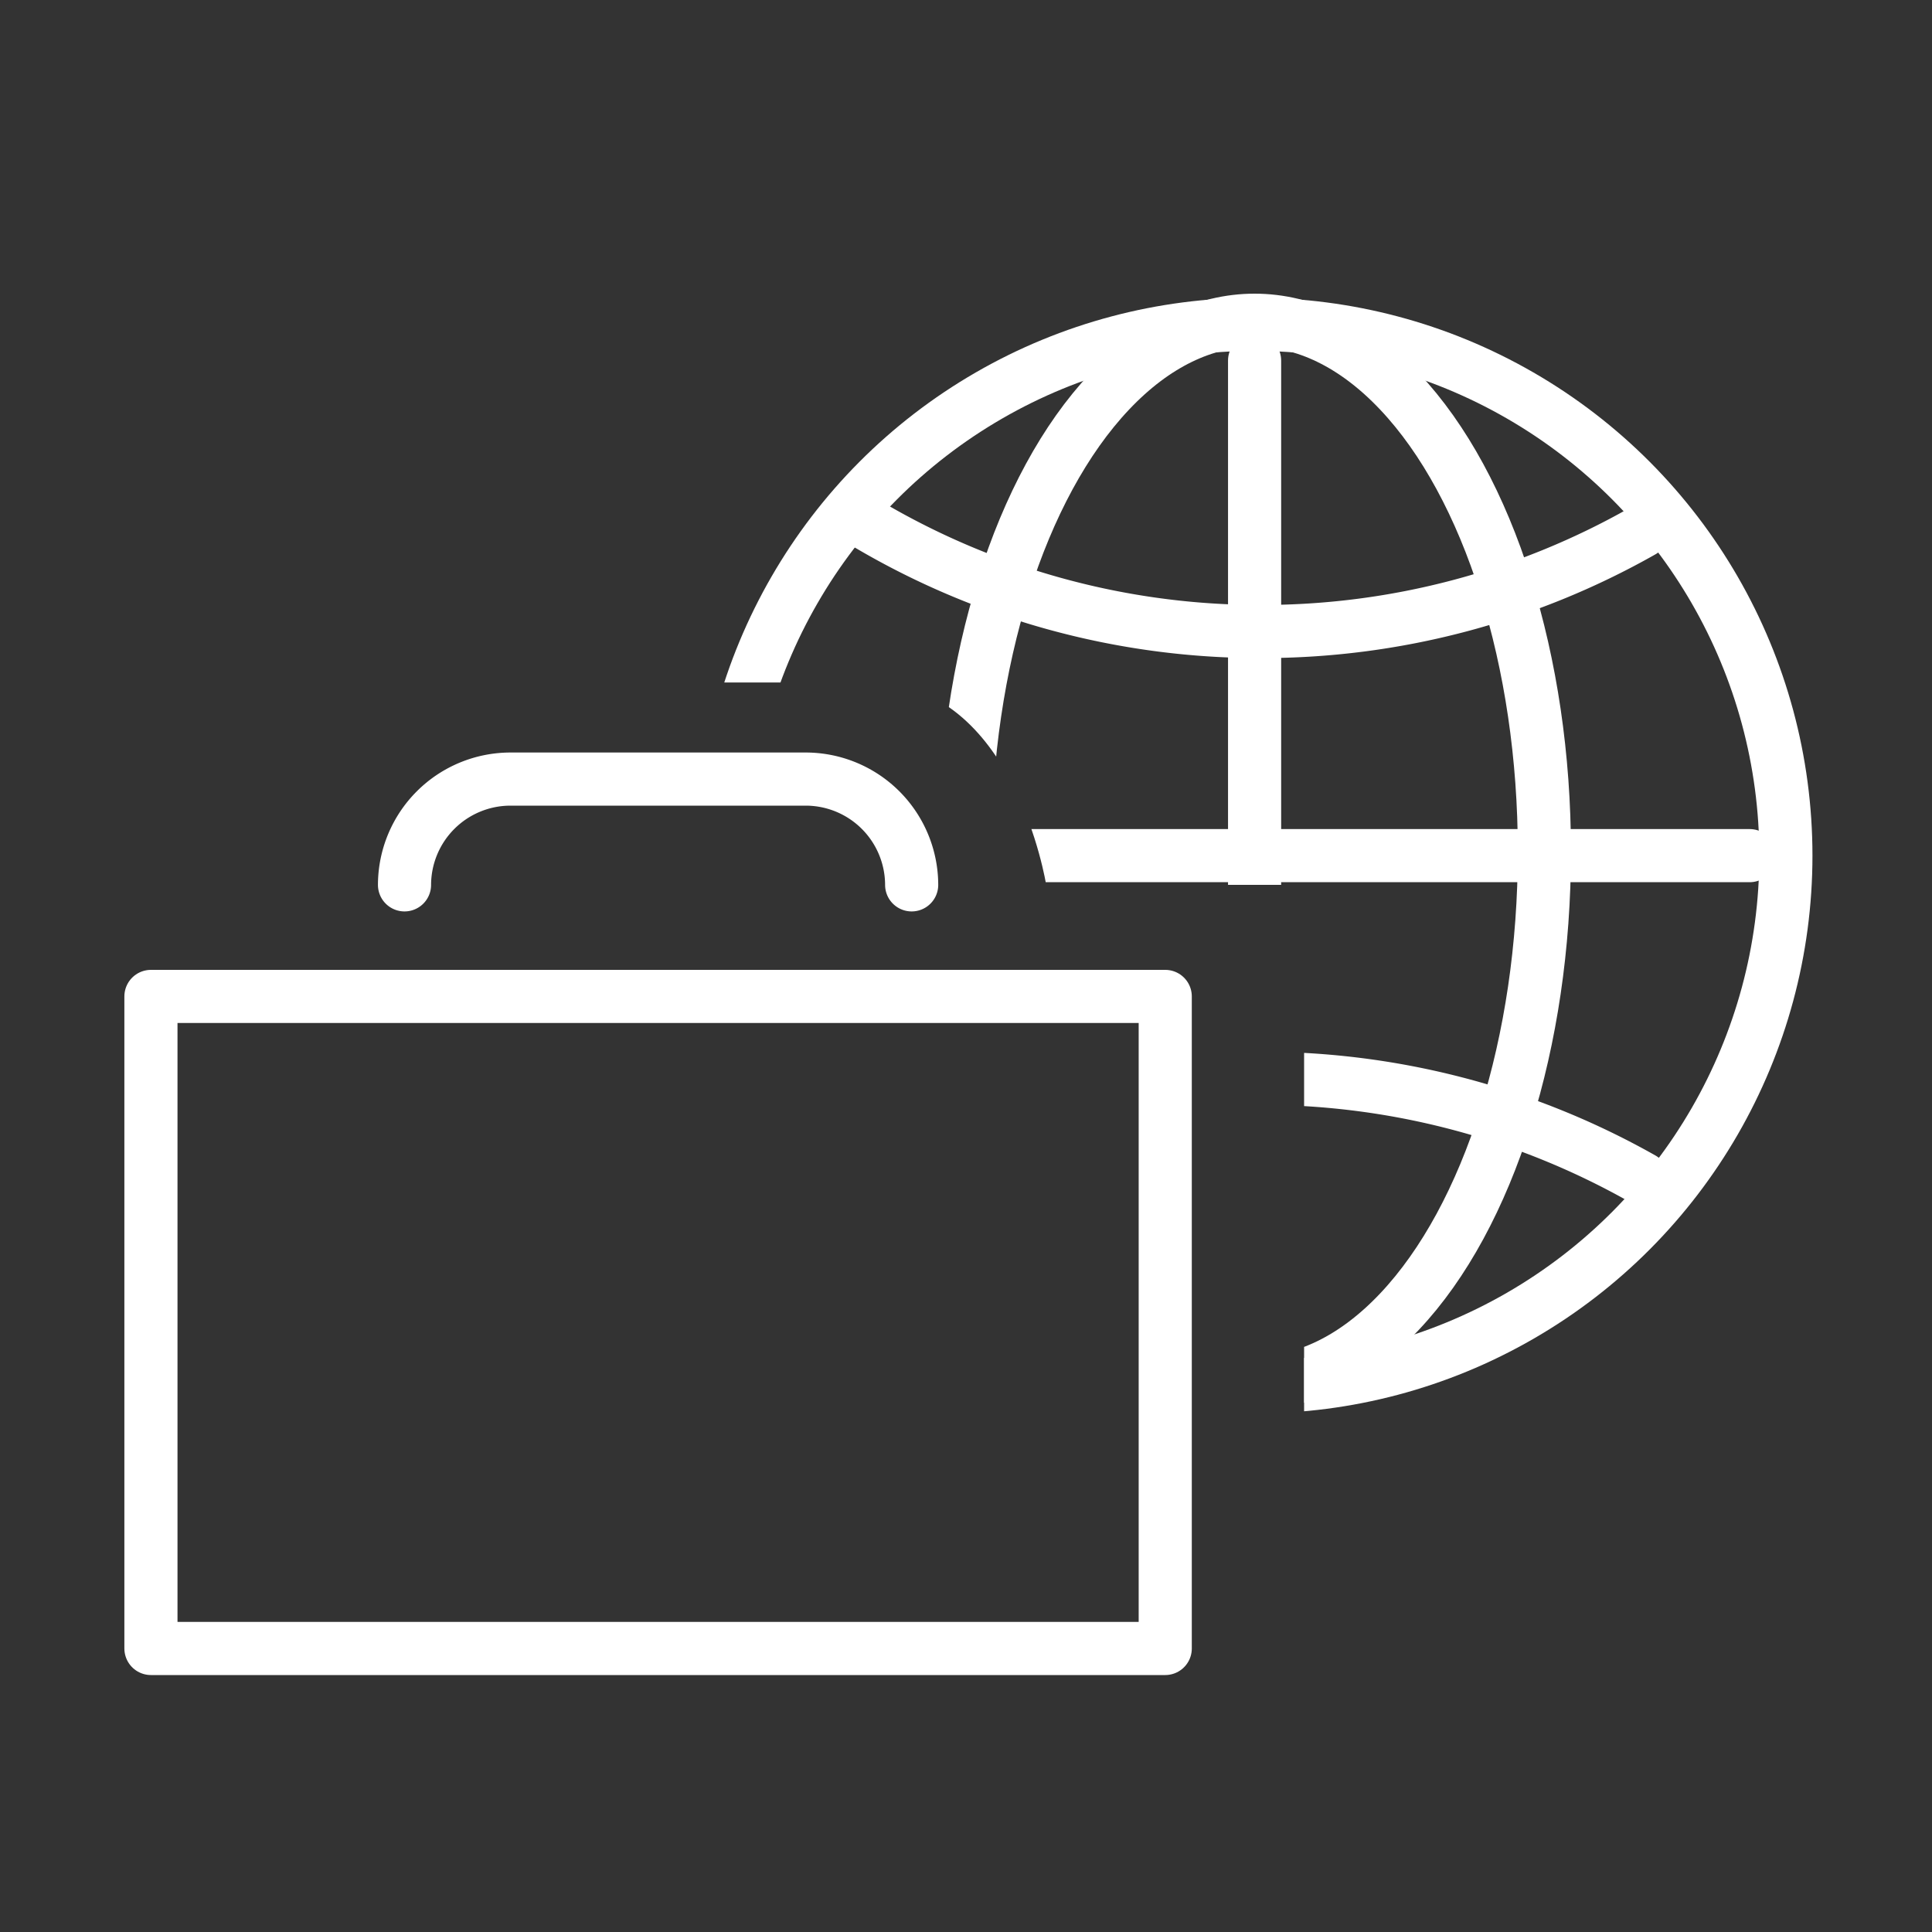 <svg xmlns="http://www.w3.org/2000/svg" xmlns:xlink="http://www.w3.org/1999/xlink" viewBox="0 0 80 80"><rect x="0" y="0" width="80" height="80" fill="#333333" stroke="none"/><defs><style>.cls-1,.cls-11,.cls-2,.cls-9{fill:none;}.cls-2{clip-rule:evenodd;}.cls-3{clip-path:url(#clip-path);}.cls-4{clip-path:url(#clip-path-2);}.cls-5{clip-path:url(#clip-path-3);}.cls-6{clip-path:url(#clip-path-4);}.cls-7{clip-path:url(#clip-path-5);}.cls-8{clip-path:url(#clip-path-6);}.cls-11,.cls-9{stroke:#fff;stroke-width:2.2px;}.cls-9{stroke-linecap:round;stroke-linejoin:round;}.cls-10{clip-path:url(#clip-path-7);}.cls-11{stroke-miterlimit:10;}</style><clipPath id="clip-path"><path class="cls-1" d="M-5.46-21.26A3.38,3.38,0,0,1-8-20.12H-64.55a3.41,3.41,0,0,1-2.56-1.14A3.39,3.39,0,0,1-68-23.91h0l.09-.8H-4.67l.09.81A3.36,3.36,0,0,1-5.46-21.26ZM-61.58-84.52H-11a3.46,3.46,0,0,1,3.45,3.45v8H-65v-8A3.46,3.46,0,0,1-61.58-84.52ZM-65-70.72h57.5v18.4H-65ZM-65.15-50H-7.41l2.49,23H-67.64ZM-11-86.82h-50.6a5.76,5.76,0,0,0-5.75,5.75v29.84l-2.73,25.16,0,.09-.18,1.84a5.76,5.76,0,0,0,1.46,4.43,5.76,5.76,0,0,0,4.26,1.89H-8a5.76,5.76,0,0,0,4.26-1.89,5.76,5.76,0,0,0,1.46-4.43L-2.48-26s0-.05,0-.08L-5.23-51.23V-81.07A5.76,5.76,0,0,0-11-86.82Z"/></clipPath><clipPath id="clip-path-2"><rect class="cls-1" x="-61.1" y="-59.22" width="6.9" height="2.3"/></clipPath><clipPath id="clip-path-3"><rect class="cls-1" x="-46.15" y="-59.22" width="6.9" height="2.3"/></clipPath><clipPath id="clip-path-4"><rect class="cls-1" x="-31.2" y="-59.22" width="5.75" height="2.3"/></clipPath><clipPath id="clip-path-5"><rect class="cls-1" x="-18.55" y="-59.22" width="6.9" height="2.3"/></clipPath><clipPath id="clip-path-6"><path class="cls-2" d="M-38.24-38.27v4.09h1.09v-4.09Zm2.74,4.08.42,0a2.88,2.88,0,0,0,.4-.09,2.4,2.4,0,0,0,.4-.17,1.44,1.44,0,0,0,.32-.23h0A1.64,1.64,0,0,0-33.41-36a1.94,1.94,0,0,0-.34-1.09h0a2.31,2.31,0,0,0-1-.78,4,4,0,0,0-.74-.28Zm-1.65-9.44h-1.09V-40h1.09Zm1.65,3.54.3-.1.33-.16a1.32,1.32,0,0,0,.39-.3,2.24,2.24,0,0,0,.33-.48,2.81,2.81,0,0,0,.23-.55,1.77,1.77,0,0,0,.07-.5,1.28,1.28,0,0,0-.51-1,2.25,2.25,0,0,0-1.14-.39Zm0,9.62h-1.65v-2H-40.4V-45.34h3.25v-2.38h1.65v2.41a6.18,6.18,0,0,1,2.27.41h0a2.27,2.27,0,0,1,1.14,1,3.59,3.59,0,0,1,.3.71,2.84,2.84,0,0,1,.09.72A3.24,3.24,0,0,1-33-39.77l-.32.24-.38.23a4.53,4.53,0,0,1,1.1.55,4.14,4.14,0,0,1,.87.8,2.92,2.92,0,0,1,.56,1.84,3.37,3.37,0,0,1-.52,1.82A3.59,3.59,0,0,1-33.13-33a5.27,5.27,0,0,1-2.37.51Z"/></clipPath><clipPath id="clip-path-7"><path class="cls-1" d="M54,63.26V36.64H43.32S42,28.26,36,28.26H23l7-15,17-6,21,3,12,11,1,28-3,14Z"/></clipPath></defs><g id="Layer_1" data-name="Layer 1"><rect class="cls-9" x="6.25" y="41.26" width="42" height="27"/><path class="cls-9" d="M16.75,36.64a4.39,4.39,0,0,1,4.38-4.38H33.37a4.39,4.39,0,0,1,4.38,4.38"/><g class="cls-10"><circle class="cls-11" cx="51.95" cy="35.43" r="22"/><path class="cls-9" d="M68,22a31.93,31.93,0,0,1-15.78,4.15,31.92,31.92,0,0,1-16.34-4.47"/><path class="cls-9" d="M68,48.8a32.09,32.09,0,0,0-32.12.32"/><line class="cls-9" x1="31.45" y1="35.43" x2="72.45" y2="35.43"/><line class="cls-9" x1="51.95" y1="14.93" x2="51.95" y2="55.93"/><ellipse class="cls-9" cx="51.95" cy="35.26" rx="12" ry="22"/></g></g></svg>